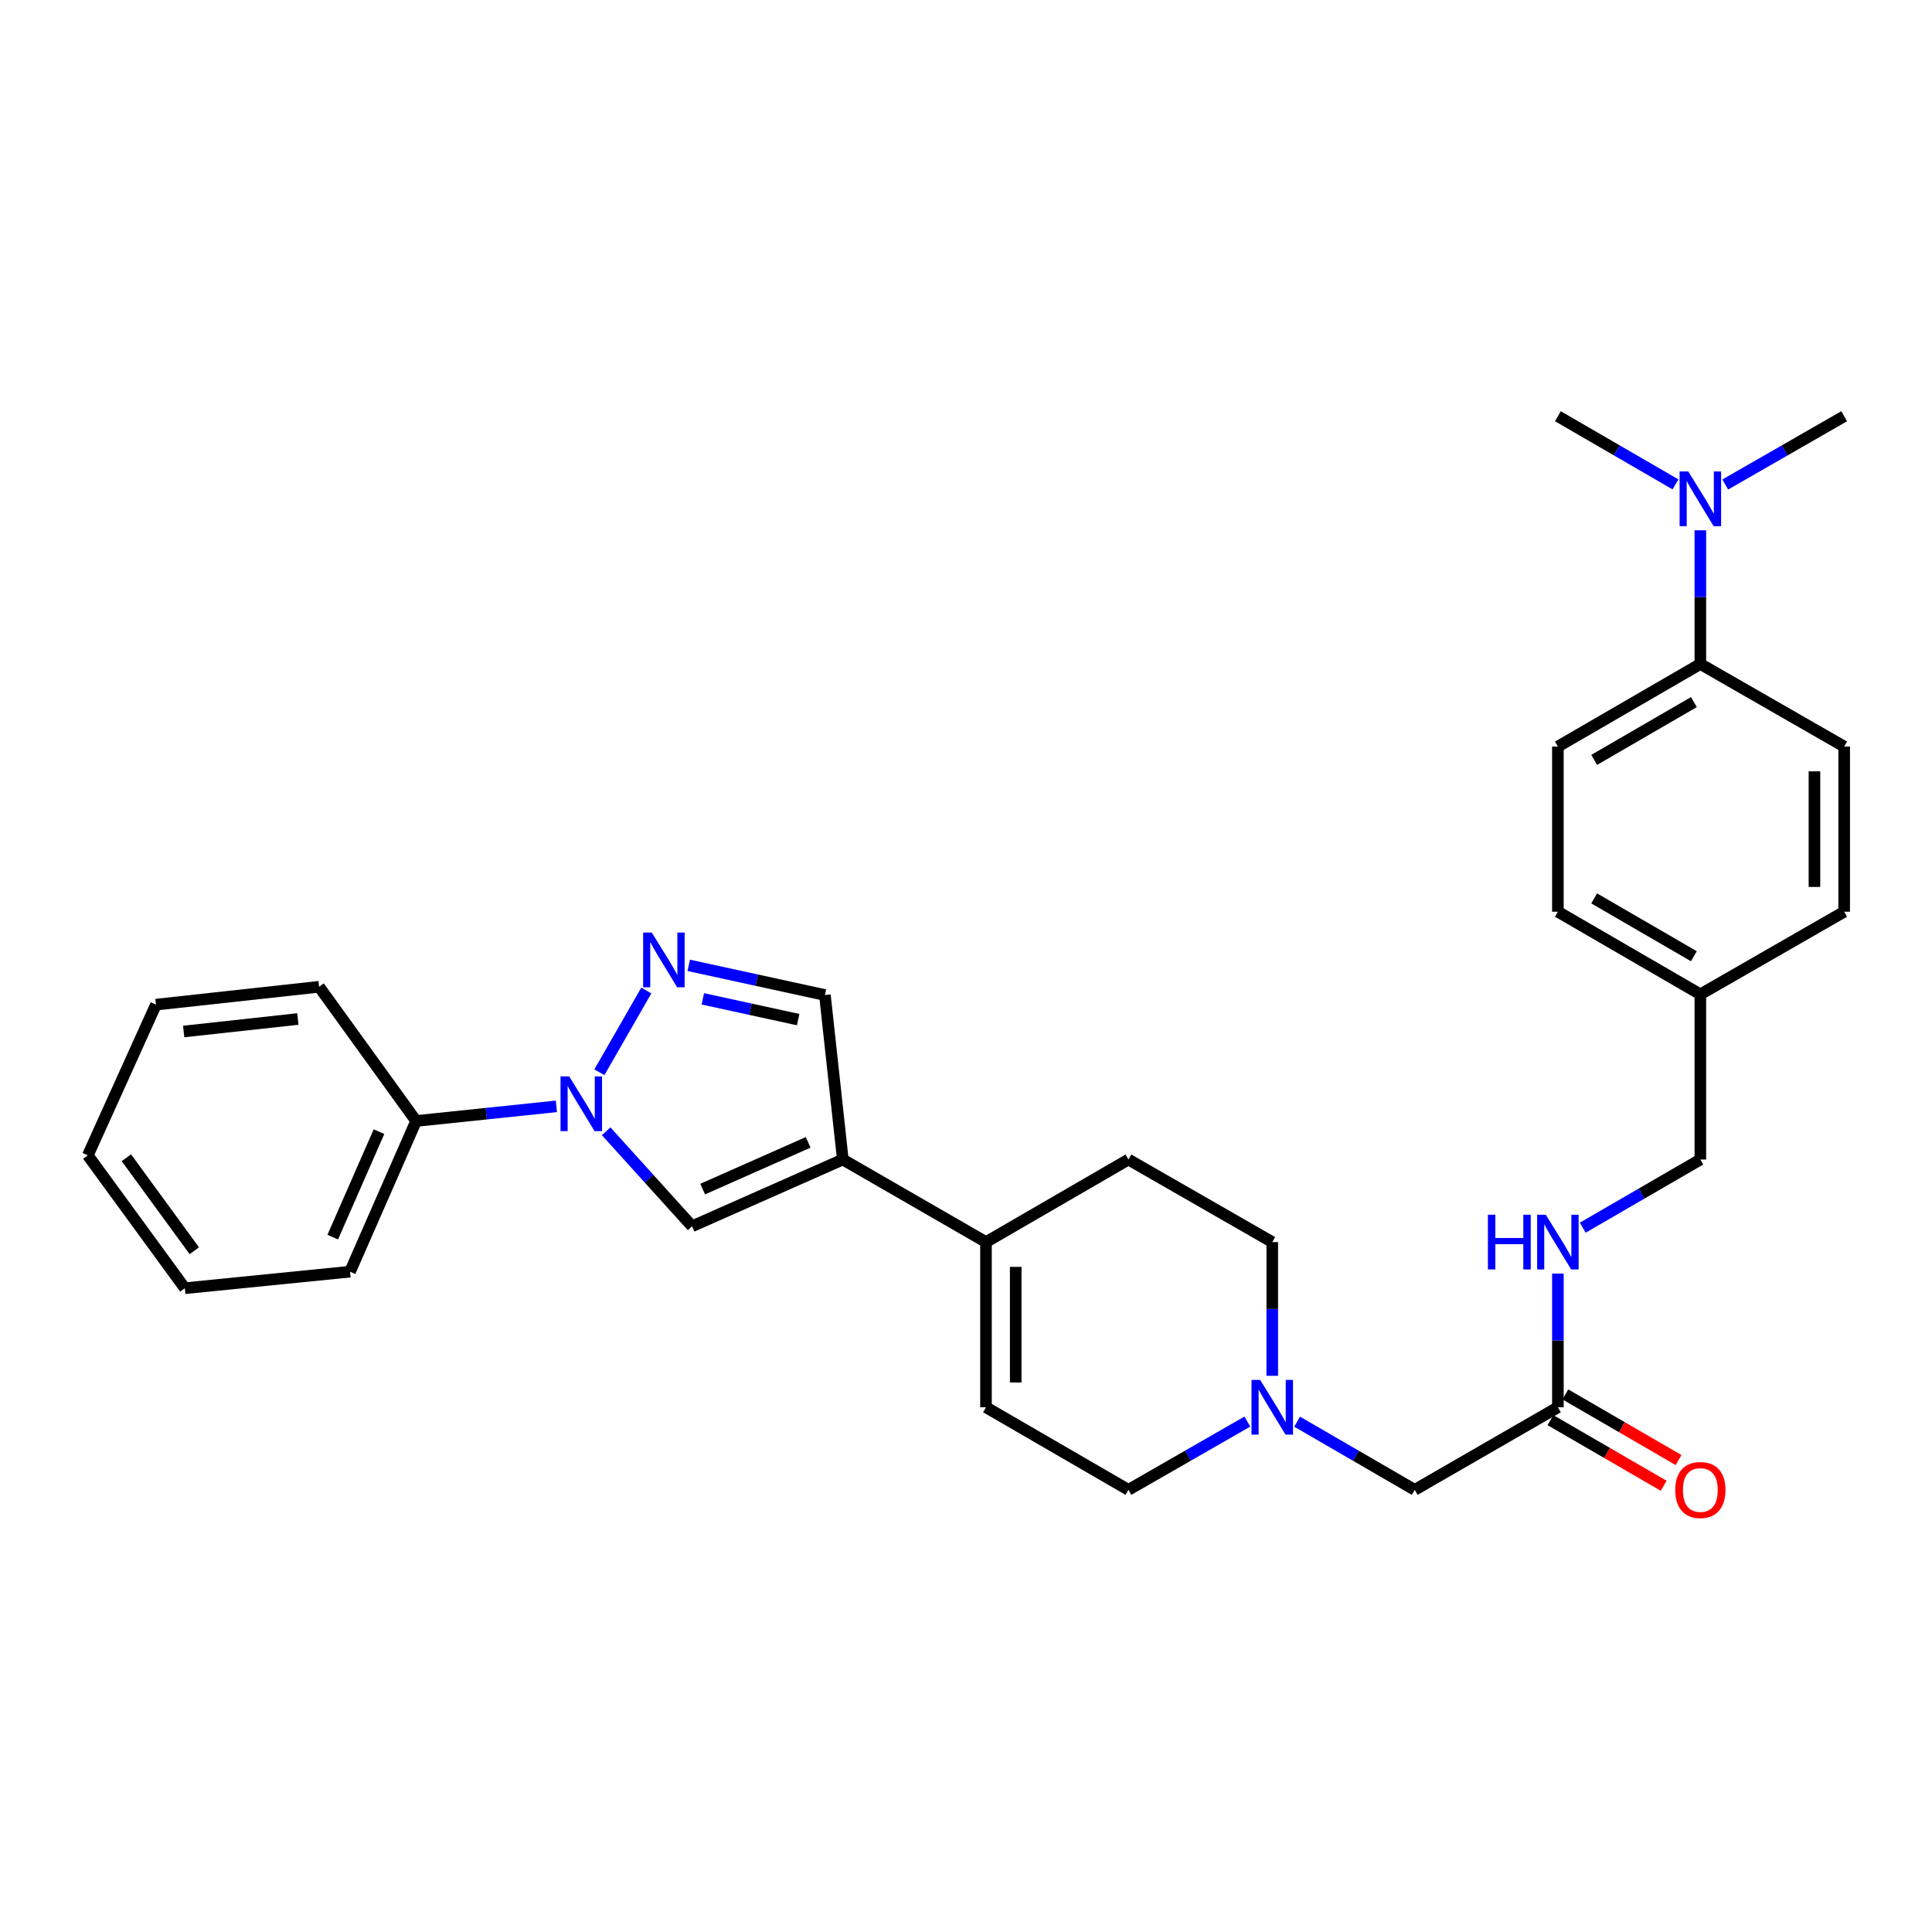 <?xml version='1.0' encoding='iso-8859-1'?>
<svg version='1.1' baseProfile='full'
              xmlns='http://www.w3.org/2000/svg'
                      xmlns:rdkit='http://www.rdkit.org/xml'
                      xmlns:xlink='http://www.w3.org/1999/xlink'
                  xml:space='preserve'
width='1000px' height='1000px' viewBox='0 0 1000 1000'>
<!-- END OF HEADER -->
<rect style='opacity:1.0;fill:#FFFFFF;stroke:none' width='1000' height='1000' x='0' y='0'> </rect>
<path class='bond-1' d='M 310.236,554.996 L 334.531,512.692' style='fill:none;fill-rule:evenodd;stroke:#0000FF;stroke-width:6px;stroke-linecap:butt;stroke-linejoin:miter;stroke-opacity:1' />
<path class='bond-2' d='M 313.749,585.541 L 335.989,610.131' style='fill:none;fill-rule:evenodd;stroke:#0000FF;stroke-width:6px;stroke-linecap:butt;stroke-linejoin:miter;stroke-opacity:1' />
<path class='bond-2' d='M 335.989,610.131 L 358.228,634.721' style='fill:none;fill-rule:evenodd;stroke:#000000;stroke-width:6px;stroke-linecap:butt;stroke-linejoin:miter;stroke-opacity:1' />
<path class='bond-8' d='M 287.983,572.647 L 251.685,576.433' style='fill:none;fill-rule:evenodd;stroke:#0000FF;stroke-width:6px;stroke-linecap:butt;stroke-linejoin:miter;stroke-opacity:1' />
<path class='bond-8' d='M 251.685,576.433 L 215.388,580.219' style='fill:none;fill-rule:evenodd;stroke:#000000;stroke-width:6px;stroke-linecap:butt;stroke-linejoin:miter;stroke-opacity:1' />
<path class='bond-0' d='M 436.24,600.165 L 358.228,634.721' style='fill:none;fill-rule:evenodd;stroke:#000000;stroke-width:6px;stroke-linecap:butt;stroke-linejoin:miter;stroke-opacity:1' />
<path class='bond-0' d='M 418.306,591.278 L 363.697,615.467' style='fill:none;fill-rule:evenodd;stroke:#000000;stroke-width:6px;stroke-linecap:butt;stroke-linejoin:miter;stroke-opacity:1' />
<path class='bond-3' d='M 436.24,600.165 L 510.345,642.902' style='fill:none;fill-rule:evenodd;stroke:#000000;stroke-width:6px;stroke-linecap:butt;stroke-linejoin:miter;stroke-opacity:1' />
<path class='bond-30' d='M 436.24,600.165 L 426.972,515.023' style='fill:none;fill-rule:evenodd;stroke:#000000;stroke-width:6px;stroke-linecap:butt;stroke-linejoin:miter;stroke-opacity:1' />
<path class='bond-4' d='M 356.499,499.662 L 391.736,507.342' style='fill:none;fill-rule:evenodd;stroke:#0000FF;stroke-width:6px;stroke-linecap:butt;stroke-linejoin:miter;stroke-opacity:1' />
<path class='bond-4' d='M 391.736,507.342 L 426.972,515.023' style='fill:none;fill-rule:evenodd;stroke:#000000;stroke-width:6px;stroke-linecap:butt;stroke-linejoin:miter;stroke-opacity:1' />
<path class='bond-4' d='M 363.792,517.002 L 388.458,522.378' style='fill:none;fill-rule:evenodd;stroke:#0000FF;stroke-width:6px;stroke-linecap:butt;stroke-linejoin:miter;stroke-opacity:1' />
<path class='bond-4' d='M 388.458,522.378 L 413.124,527.754' style='fill:none;fill-rule:evenodd;stroke:#000000;stroke-width:6px;stroke-linecap:butt;stroke-linejoin:miter;stroke-opacity:1' />
<path class='bond-6' d='M 510.345,642.902 L 510.345,728.403' style='fill:none;fill-rule:evenodd;stroke:#000000;stroke-width:6px;stroke-linecap:butt;stroke-linejoin:miter;stroke-opacity:1' />
<path class='bond-6' d='M 525.733,655.728 L 525.733,715.578' style='fill:none;fill-rule:evenodd;stroke:#000000;stroke-width:6px;stroke-linecap:butt;stroke-linejoin:miter;stroke-opacity:1' />
<path class='bond-13' d='M 510.345,642.902 L 584.073,600.165' style='fill:none;fill-rule:evenodd;stroke:#000000;stroke-width:6px;stroke-linecap:butt;stroke-linejoin:miter;stroke-opacity:1' />
<path class='bond-5' d='M 658.52,712.106 L 658.52,677.504' style='fill:none;fill-rule:evenodd;stroke:#0000FF;stroke-width:6px;stroke-linecap:butt;stroke-linejoin:miter;stroke-opacity:1' />
<path class='bond-5' d='M 658.52,677.504 L 658.52,642.902' style='fill:none;fill-rule:evenodd;stroke:#000000;stroke-width:6px;stroke-linecap:butt;stroke-linejoin:miter;stroke-opacity:1' />
<path class='bond-12' d='M 671.39,735.863 L 701.824,753.502' style='fill:none;fill-rule:evenodd;stroke:#0000FF;stroke-width:6px;stroke-linecap:butt;stroke-linejoin:miter;stroke-opacity:1' />
<path class='bond-12' d='M 701.824,753.502 L 732.257,771.141' style='fill:none;fill-rule:evenodd;stroke:#000000;stroke-width:6px;stroke-linecap:butt;stroke-linejoin:miter;stroke-opacity:1' />
<path class='bond-32' d='M 645.634,735.801 L 614.853,753.471' style='fill:none;fill-rule:evenodd;stroke:#0000FF;stroke-width:6px;stroke-linecap:butt;stroke-linejoin:miter;stroke-opacity:1' />
<path class='bond-32' d='M 614.853,753.471 L 584.073,771.141' style='fill:none;fill-rule:evenodd;stroke:#000000;stroke-width:6px;stroke-linecap:butt;stroke-linejoin:miter;stroke-opacity:1' />
<path class='bond-15' d='M 510.345,728.403 L 584.073,771.141' style='fill:none;fill-rule:evenodd;stroke:#000000;stroke-width:6px;stroke-linecap:butt;stroke-linejoin:miter;stroke-opacity:1' />
<path class='bond-7' d='M 806.362,728.403 L 732.257,771.141' style='fill:none;fill-rule:evenodd;stroke:#000000;stroke-width:6px;stroke-linecap:butt;stroke-linejoin:miter;stroke-opacity:1' />
<path class='bond-10' d='M 806.362,728.403 L 806.362,693.802' style='fill:none;fill-rule:evenodd;stroke:#000000;stroke-width:6px;stroke-linecap:butt;stroke-linejoin:miter;stroke-opacity:1' />
<path class='bond-10' d='M 806.362,693.802 L 806.362,659.2' style='fill:none;fill-rule:evenodd;stroke:#0000FF;stroke-width:6px;stroke-linecap:butt;stroke-linejoin:miter;stroke-opacity:1' />
<path class='bond-14' d='M 802.503,735.06 L 831.807,752.044' style='fill:none;fill-rule:evenodd;stroke:#000000;stroke-width:6px;stroke-linecap:butt;stroke-linejoin:miter;stroke-opacity:1' />
<path class='bond-14' d='M 831.807,752.044 L 861.11,769.028' style='fill:none;fill-rule:evenodd;stroke:#FF0000;stroke-width:6px;stroke-linecap:butt;stroke-linejoin:miter;stroke-opacity:1' />
<path class='bond-14' d='M 810.22,721.746 L 839.523,738.73' style='fill:none;fill-rule:evenodd;stroke:#000000;stroke-width:6px;stroke-linecap:butt;stroke-linejoin:miter;stroke-opacity:1' />
<path class='bond-14' d='M 839.523,738.73 L 868.826,755.714' style='fill:none;fill-rule:evenodd;stroke:#FF0000;stroke-width:6px;stroke-linecap:butt;stroke-linejoin:miter;stroke-opacity:1' />
<path class='bond-25' d='M 215.388,580.219 L 181.182,658.223' style='fill:none;fill-rule:evenodd;stroke:#000000;stroke-width:6px;stroke-linecap:butt;stroke-linejoin:miter;stroke-opacity:1' />
<path class='bond-25' d='M 196.164,585.74 L 172.22,640.342' style='fill:none;fill-rule:evenodd;stroke:#000000;stroke-width:6px;stroke-linecap:butt;stroke-linejoin:miter;stroke-opacity:1' />
<path class='bond-26' d='M 215.388,580.219 L 165.161,510.748' style='fill:none;fill-rule:evenodd;stroke:#000000;stroke-width:6px;stroke-linecap:butt;stroke-linejoin:miter;stroke-opacity:1' />
<path class='bond-9' d='M 880.099,343.679 L 806.362,386.417' style='fill:none;fill-rule:evenodd;stroke:#000000;stroke-width:6px;stroke-linecap:butt;stroke-linejoin:miter;stroke-opacity:1' />
<path class='bond-9' d='M 876.755,363.404 L 825.139,393.32' style='fill:none;fill-rule:evenodd;stroke:#000000;stroke-width:6px;stroke-linecap:butt;stroke-linejoin:miter;stroke-opacity:1' />
<path class='bond-11' d='M 880.099,343.679 L 880.099,309.078' style='fill:none;fill-rule:evenodd;stroke:#000000;stroke-width:6px;stroke-linecap:butt;stroke-linejoin:miter;stroke-opacity:1' />
<path class='bond-11' d='M 880.099,309.078 L 880.099,274.476' style='fill:none;fill-rule:evenodd;stroke:#0000FF;stroke-width:6px;stroke-linecap:butt;stroke-linejoin:miter;stroke-opacity:1' />
<path class='bond-33' d='M 880.099,343.679 L 954.545,386.417' style='fill:none;fill-rule:evenodd;stroke:#000000;stroke-width:6px;stroke-linecap:butt;stroke-linejoin:miter;stroke-opacity:1' />
<path class='bond-19' d='M 819.232,635.443 L 849.666,617.804' style='fill:none;fill-rule:evenodd;stroke:#0000FF;stroke-width:6px;stroke-linecap:butt;stroke-linejoin:miter;stroke-opacity:1' />
<path class='bond-19' d='M 849.666,617.804 L 880.099,600.165' style='fill:none;fill-rule:evenodd;stroke:#000000;stroke-width:6px;stroke-linecap:butt;stroke-linejoin:miter;stroke-opacity:1' />
<path class='bond-23' d='M 867.228,250.719 L 836.795,233.08' style='fill:none;fill-rule:evenodd;stroke:#0000FF;stroke-width:6px;stroke-linecap:butt;stroke-linejoin:miter;stroke-opacity:1' />
<path class='bond-23' d='M 836.795,233.08 L 806.362,215.441' style='fill:none;fill-rule:evenodd;stroke:#000000;stroke-width:6px;stroke-linecap:butt;stroke-linejoin:miter;stroke-opacity:1' />
<path class='bond-24' d='M 892.985,250.781 L 923.765,233.111' style='fill:none;fill-rule:evenodd;stroke:#0000FF;stroke-width:6px;stroke-linecap:butt;stroke-linejoin:miter;stroke-opacity:1' />
<path class='bond-24' d='M 923.765,233.111 L 954.545,215.441' style='fill:none;fill-rule:evenodd;stroke:#000000;stroke-width:6px;stroke-linecap:butt;stroke-linejoin:miter;stroke-opacity:1' />
<path class='bond-18' d='M 584.073,600.165 L 658.52,642.902' style='fill:none;fill-rule:evenodd;stroke:#000000;stroke-width:6px;stroke-linecap:butt;stroke-linejoin:miter;stroke-opacity:1' />
<path class='bond-16' d='M 954.545,386.417 L 954.545,471.909' style='fill:none;fill-rule:evenodd;stroke:#000000;stroke-width:6px;stroke-linecap:butt;stroke-linejoin:miter;stroke-opacity:1' />
<path class='bond-16' d='M 939.157,399.241 L 939.157,459.085' style='fill:none;fill-rule:evenodd;stroke:#000000;stroke-width:6px;stroke-linecap:butt;stroke-linejoin:miter;stroke-opacity:1' />
<path class='bond-17' d='M 806.362,386.417 L 806.362,471.909' style='fill:none;fill-rule:evenodd;stroke:#000000;stroke-width:6px;stroke-linecap:butt;stroke-linejoin:miter;stroke-opacity:1' />
<path class='bond-20' d='M 880.099,600.165 L 880.099,514.673' style='fill:none;fill-rule:evenodd;stroke:#000000;stroke-width:6px;stroke-linecap:butt;stroke-linejoin:miter;stroke-opacity:1' />
<path class='bond-21' d='M 880.099,514.673 L 954.545,471.909' style='fill:none;fill-rule:evenodd;stroke:#000000;stroke-width:6px;stroke-linecap:butt;stroke-linejoin:miter;stroke-opacity:1' />
<path class='bond-22' d='M 880.099,514.673 L 806.362,471.909' style='fill:none;fill-rule:evenodd;stroke:#000000;stroke-width:6px;stroke-linecap:butt;stroke-linejoin:miter;stroke-opacity:1' />
<path class='bond-22' d='M 876.758,494.946 L 825.142,465.012' style='fill:none;fill-rule:evenodd;stroke:#000000;stroke-width:6px;stroke-linecap:butt;stroke-linejoin:miter;stroke-opacity:1' />
<path class='bond-28' d='M 181.182,658.223 L 95.681,666.78' style='fill:none;fill-rule:evenodd;stroke:#000000;stroke-width:6px;stroke-linecap:butt;stroke-linejoin:miter;stroke-opacity:1' />
<path class='bond-27' d='M 165.161,510.748 L 80.729,519.999' style='fill:none;fill-rule:evenodd;stroke:#000000;stroke-width:6px;stroke-linecap:butt;stroke-linejoin:miter;stroke-opacity:1' />
<path class='bond-27' d='M 154.172,527.433 L 95.069,533.908' style='fill:none;fill-rule:evenodd;stroke:#000000;stroke-width:6px;stroke-linecap:butt;stroke-linejoin:miter;stroke-opacity:1' />
<path class='bond-29' d='M 80.729,519.999 L 45.455,598.019' style='fill:none;fill-rule:evenodd;stroke:#000000;stroke-width:6px;stroke-linecap:butt;stroke-linejoin:miter;stroke-opacity:1' />
<path class='bond-31' d='M 95.681,666.78 L 45.455,598.019' style='fill:none;fill-rule:evenodd;stroke:#000000;stroke-width:6px;stroke-linecap:butt;stroke-linejoin:miter;stroke-opacity:1' />
<path class='bond-31' d='M 100.574,647.389 L 65.415,599.256' style='fill:none;fill-rule:evenodd;stroke:#000000;stroke-width:6px;stroke-linecap:butt;stroke-linejoin:miter;stroke-opacity:1' />
<path  class='atom-0' d='M 294.611 557.143
L 303.891 572.143
Q 304.811 573.623, 306.291 576.303
Q 307.771 578.983, 307.851 579.143
L 307.851 557.143
L 311.611 557.143
L 311.611 585.463
L 307.731 585.463
L 297.771 569.063
Q 296.611 567.143, 295.371 564.943
Q 294.171 562.743, 293.811 562.063
L 293.811 585.463
L 290.131 585.463
L 290.131 557.143
L 294.611 557.143
' fill='#0000FF'/>
<path  class='atom-2' d='M 337.366 482.696
L 346.646 497.696
Q 347.566 499.176, 349.046 501.856
Q 350.526 504.536, 350.606 504.696
L 350.606 482.696
L 354.366 482.696
L 354.366 511.016
L 350.486 511.016
L 340.526 494.616
Q 339.366 492.696, 338.126 490.496
Q 336.926 488.296, 336.566 487.616
L 336.566 511.016
L 332.886 511.016
L 332.886 482.696
L 337.366 482.696
' fill='#0000FF'/>
<path  class='atom-6' d='M 652.26 714.243
L 661.54 729.243
Q 662.46 730.723, 663.94 733.403
Q 665.42 736.083, 665.5 736.243
L 665.5 714.243
L 669.26 714.243
L 669.26 742.563
L 665.38 742.563
L 655.42 726.163
Q 654.26 724.243, 653.02 722.043
Q 651.82 719.843, 651.46 719.163
L 651.46 742.563
L 647.78 742.563
L 647.78 714.243
L 652.26 714.243
' fill='#0000FF'/>
<path  class='atom-11' d='M 770.142 628.742
L 773.982 628.742
L 773.982 640.782
L 788.462 640.782
L 788.462 628.742
L 792.302 628.742
L 792.302 657.062
L 788.462 657.062
L 788.462 643.982
L 773.982 643.982
L 773.982 657.062
L 770.142 657.062
L 770.142 628.742
' fill='#0000FF'/>
<path  class='atom-11' d='M 800.102 628.742
L 809.382 643.742
Q 810.302 645.222, 811.782 647.902
Q 813.262 650.582, 813.342 650.742
L 813.342 628.742
L 817.102 628.742
L 817.102 657.062
L 813.222 657.062
L 803.262 640.662
Q 802.102 638.742, 800.862 636.542
Q 799.662 634.342, 799.302 633.662
L 799.302 657.062
L 795.622 657.062
L 795.622 628.742
L 800.102 628.742
' fill='#0000FF'/>
<path  class='atom-12' d='M 873.839 244.019
L 883.119 259.019
Q 884.039 260.499, 885.519 263.179
Q 886.999 265.859, 887.079 266.019
L 887.079 244.019
L 890.839 244.019
L 890.839 272.339
L 886.959 272.339
L 876.999 255.939
Q 875.839 254.019, 874.599 251.819
Q 873.399 249.619, 873.039 248.939
L 873.039 272.339
L 869.359 272.339
L 869.359 244.019
L 873.839 244.019
' fill='#0000FF'/>
<path  class='atom-15' d='M 867.099 771.221
Q 867.099 764.421, 870.459 760.621
Q 873.819 756.821, 880.099 756.821
Q 886.379 756.821, 889.739 760.621
Q 893.099 764.421, 893.099 771.221
Q 893.099 778.101, 889.699 782.021
Q 886.299 785.901, 880.099 785.901
Q 873.859 785.901, 870.459 782.021
Q 867.099 778.141, 867.099 771.221
M 880.099 782.701
Q 884.419 782.701, 886.739 779.821
Q 889.099 776.901, 889.099 771.221
Q 889.099 765.661, 886.739 762.861
Q 884.419 760.021, 880.099 760.021
Q 875.779 760.021, 873.419 762.821
Q 871.099 765.621, 871.099 771.221
Q 871.099 776.941, 873.419 779.821
Q 875.779 782.701, 880.099 782.701
' fill='#FF0000'/>
</svg>
